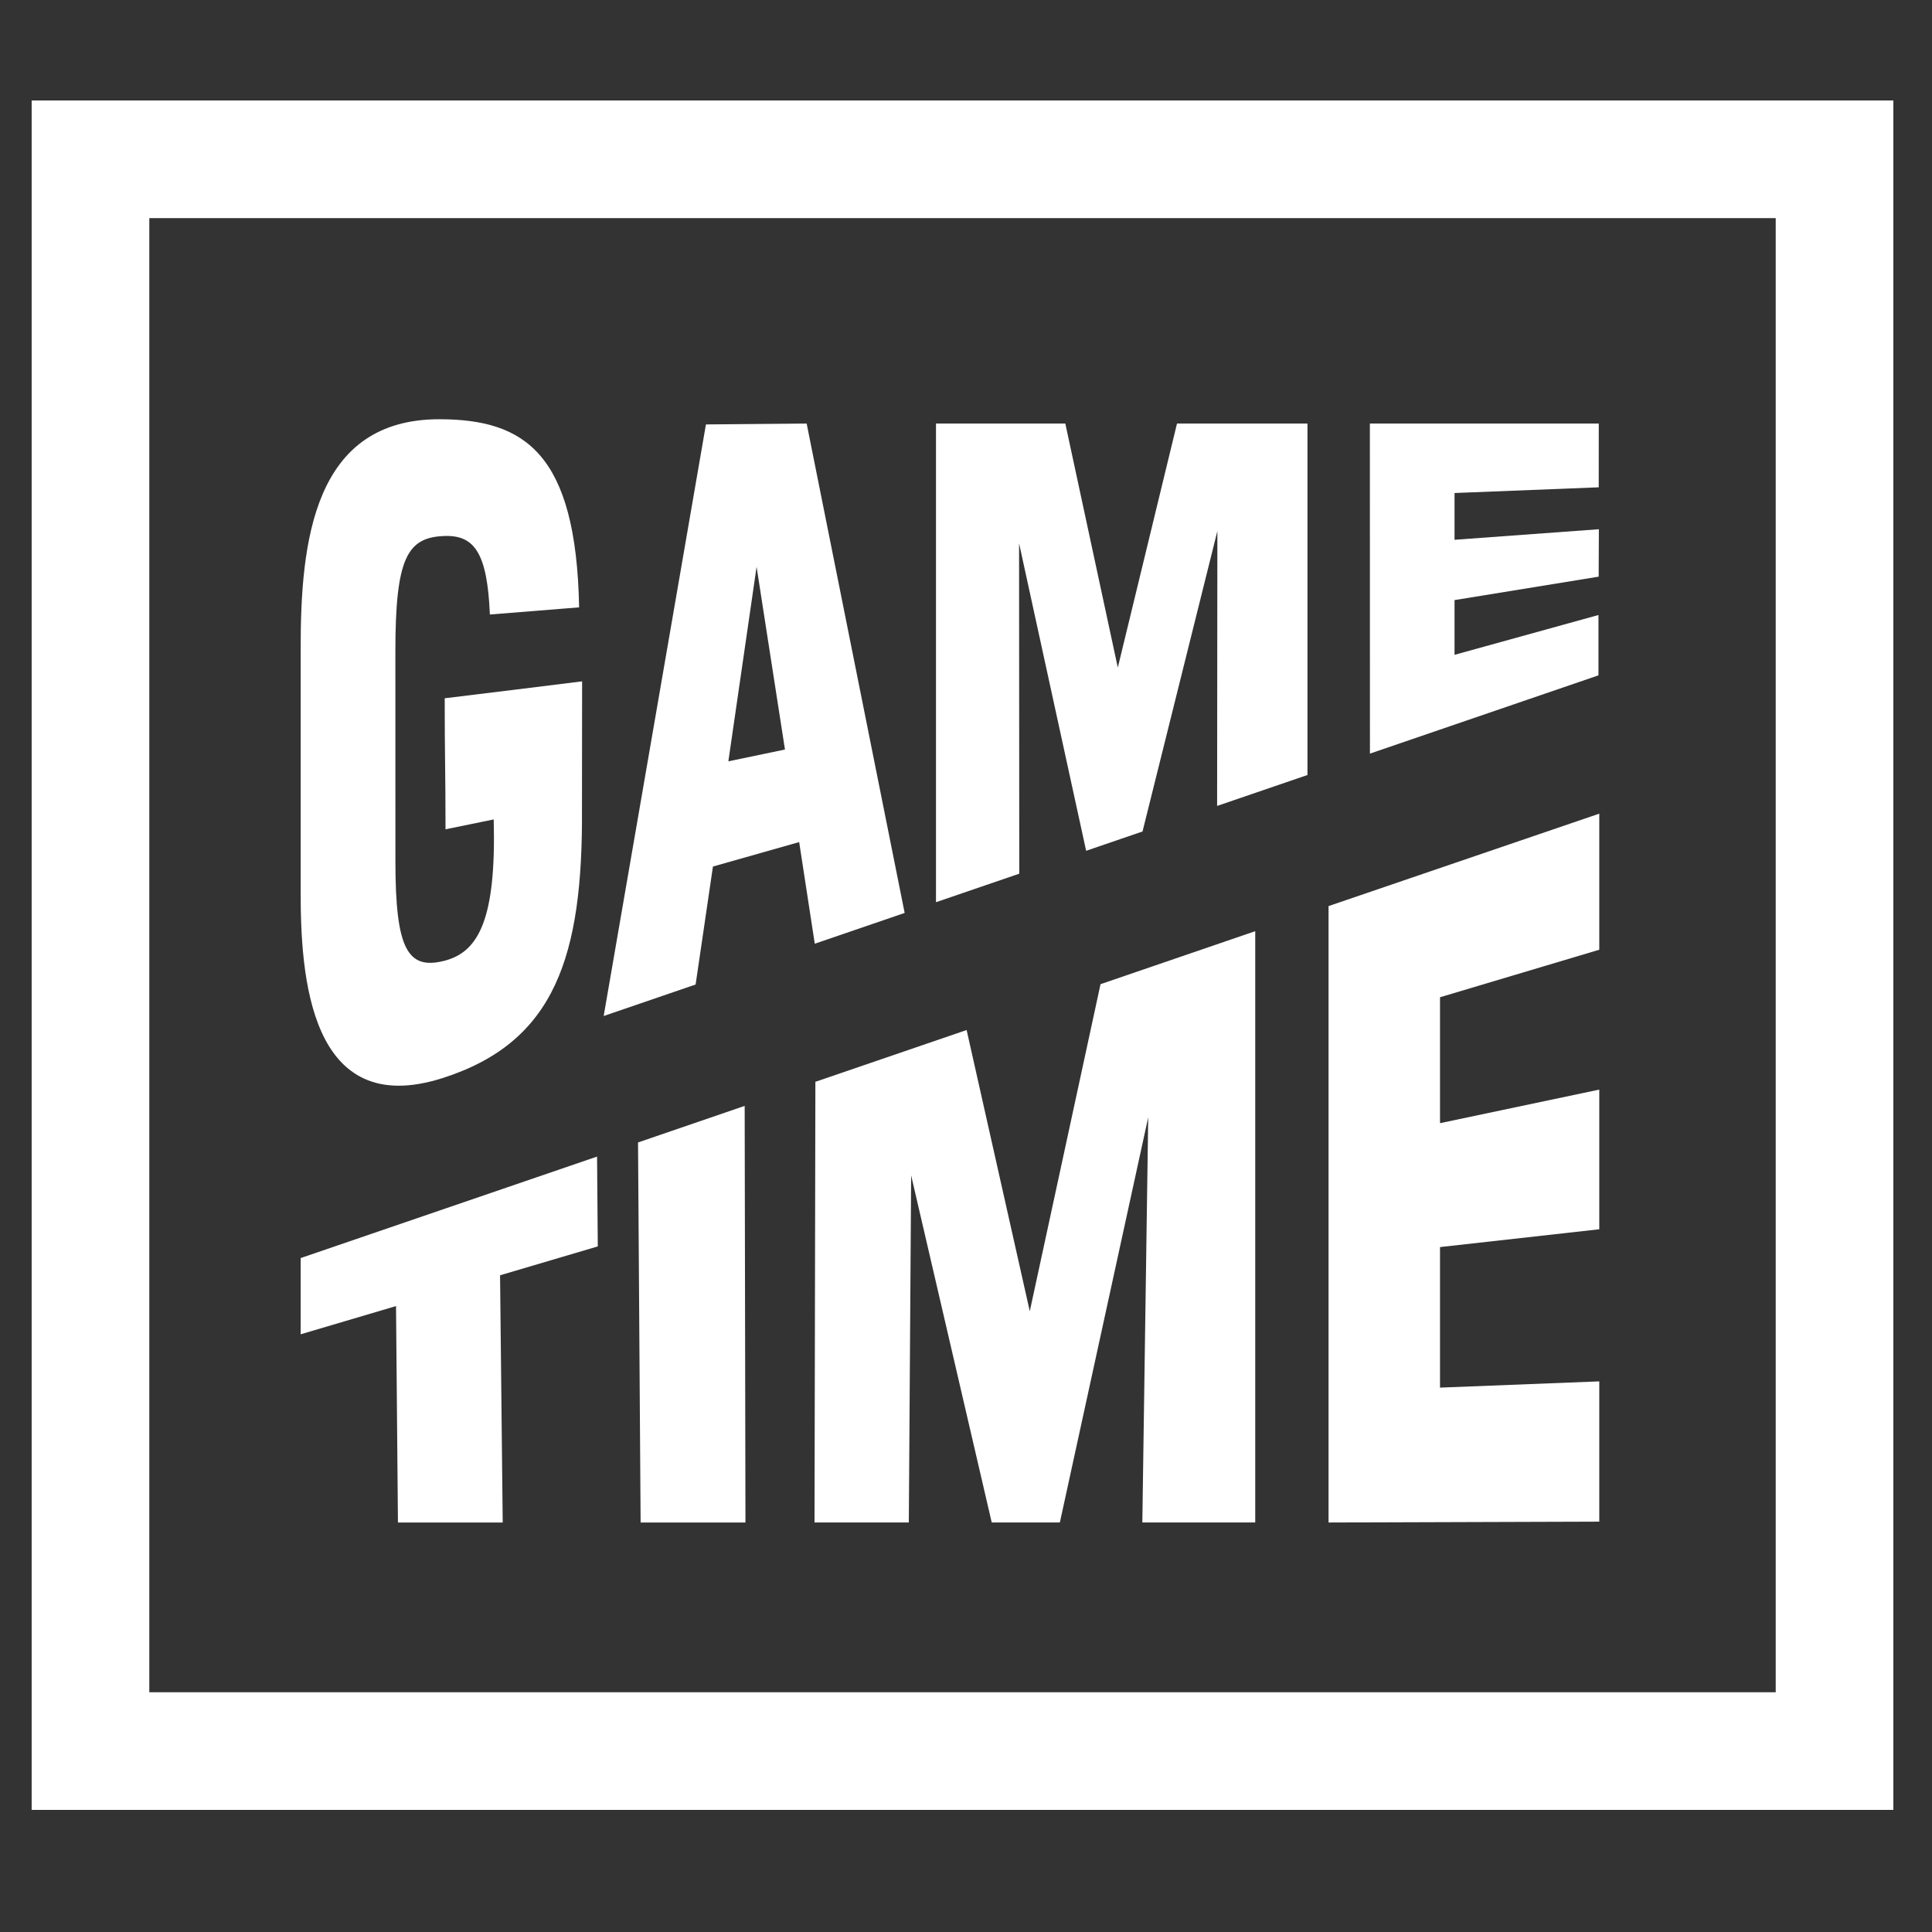 <?xml version="1.0" encoding="utf-8"?>
<!-- Generator: Adobe Illustrator 16.0.0, SVG Export Plug-In . SVG Version: 6.00 Build 0)  -->
<!DOCTYPE svg PUBLIC "-//W3C//DTD SVG 1.1//EN" "http://www.w3.org/Graphics/SVG/1.1/DTD/svg11.dtd">
<svg version="1.1" id="Layer_1" xmlns:x="http://ns.adobe.com/Extensibility/1.0/" xmlns:i="http://ns.adobe.com/AdobeIllustrator/10.0/" xmlns:graph="http://ns.adobe.com/Graphs/1.0/"
	 xmlns="http://www.w3.org/2000/svg" xmlns:xlink="http://www.w3.org/1999/xlink" x="0px" y="0px" width="250px" height="250px"
	 viewBox="0 0 250 250" enable-background="new 0 0 250 250" xml:space="preserve">
<rect x="0" y="0" width="250" height="250" fill="#333333" stroke="none"/>
<path fill="#FFFFFF" d="M245,234.199H4.096V13H245V234.199z M19.32,218.976h210.457V28.225H19.32V218.976z"/>
<path fill="#FFFFFF" d="M75.307,104.599c0.128,19.085-3.439,30.24-18.021,34.898c-17.244,5.515-18.41-13.238-18.379-24.266V84.054
	c-0.031-13.988,1.667-29.86,18.031-29.805c10.909,0.039,17.623,4.349,18,24.343c-4.618,0.373-6.926,0.558-11.549,0.926
	c-0.331-7.962-1.993-10.309-5.916-10.16c-4.786,0.184-6.312,2.854-6.312,14.964c0.002,7.803,0.004,19.36,0.006,27.163
	c0,11.39,1.604,14.074,6.382,12.827c4.38-1.143,6.674-5.372,6.337-18.278c-2.492,0.512-3.739,0.767-6.236,1.278
	c-0.001-7.546-0.104-9.226-0.106-16.956c7.122-0.866,10.678-1.304,17.781-2.189C75.317,94.73,75.313,98.137,75.307,104.599"/>
<path fill="#FFFFFF" d="M103.412,108.965l-11.158,3.165l-2.242,15.266l-11.896,4.075l13.232-76.55l13.033-0.113l12.681,63.326
	l-11.631,3.982L103.412,108.965z M94.25,98.515l7.324-1.526l-3.672-23.642L94.25,98.515z"/>
<polygon fill="#FFFFFF" points="169.185,100.285 157.494,104.287 157.528,68.712 147.842,107.593 140.546,110.092 131.868,70.302 
	131.893,113.055 121.116,116.745 121.116,54.808 137.853,54.808 144.643,86.383 152.303,54.808 169.185,54.808 "/>
<polygon fill="#FFFFFF" points="206.84,79.582 206.84,87.39 177.269,97.517 177.261,54.808 206.88,54.808 206.875,63.057 
	188.216,63.796 188.216,69.848 206.893,68.482 206.867,74.619 188.216,77.652 188.216,84.734 "/>
<polygon fill="#FFFFFF" points="51.494,197.011 65.051,197.011 64.707,165.022 77.354,161.284 77.259,149.661 38.906,162.794 
	38.906,172.657 51.245,169.006 "/>
<polygon fill="#FFFFFF" points="206.946,178.749 186.337,179.558 186.337,161.371 206.946,159.067 206.946,140.993 186.337,145.338 
	186.337,129.044 206.946,122.893 206.946,105.287 171.915,117.246 171.915,197.011 206.946,196.898 "/>
<polygon fill="#FFFFFF" points="117.601,197.005 117.901,152.094 128.329,197.005 137.146,197.005 148.579,144.576 147.817,197.005 
	162.427,197.005 162.427,120.494 142.408,127.352 133.253,169.674 125.081,133.285 105.51,139.986 105.398,197.005 "/>
<polygon fill="#FFFFFF" points="96.461,197.011 96.36,143.101 82.56,147.834 82.895,197.011 "/>
</svg>
